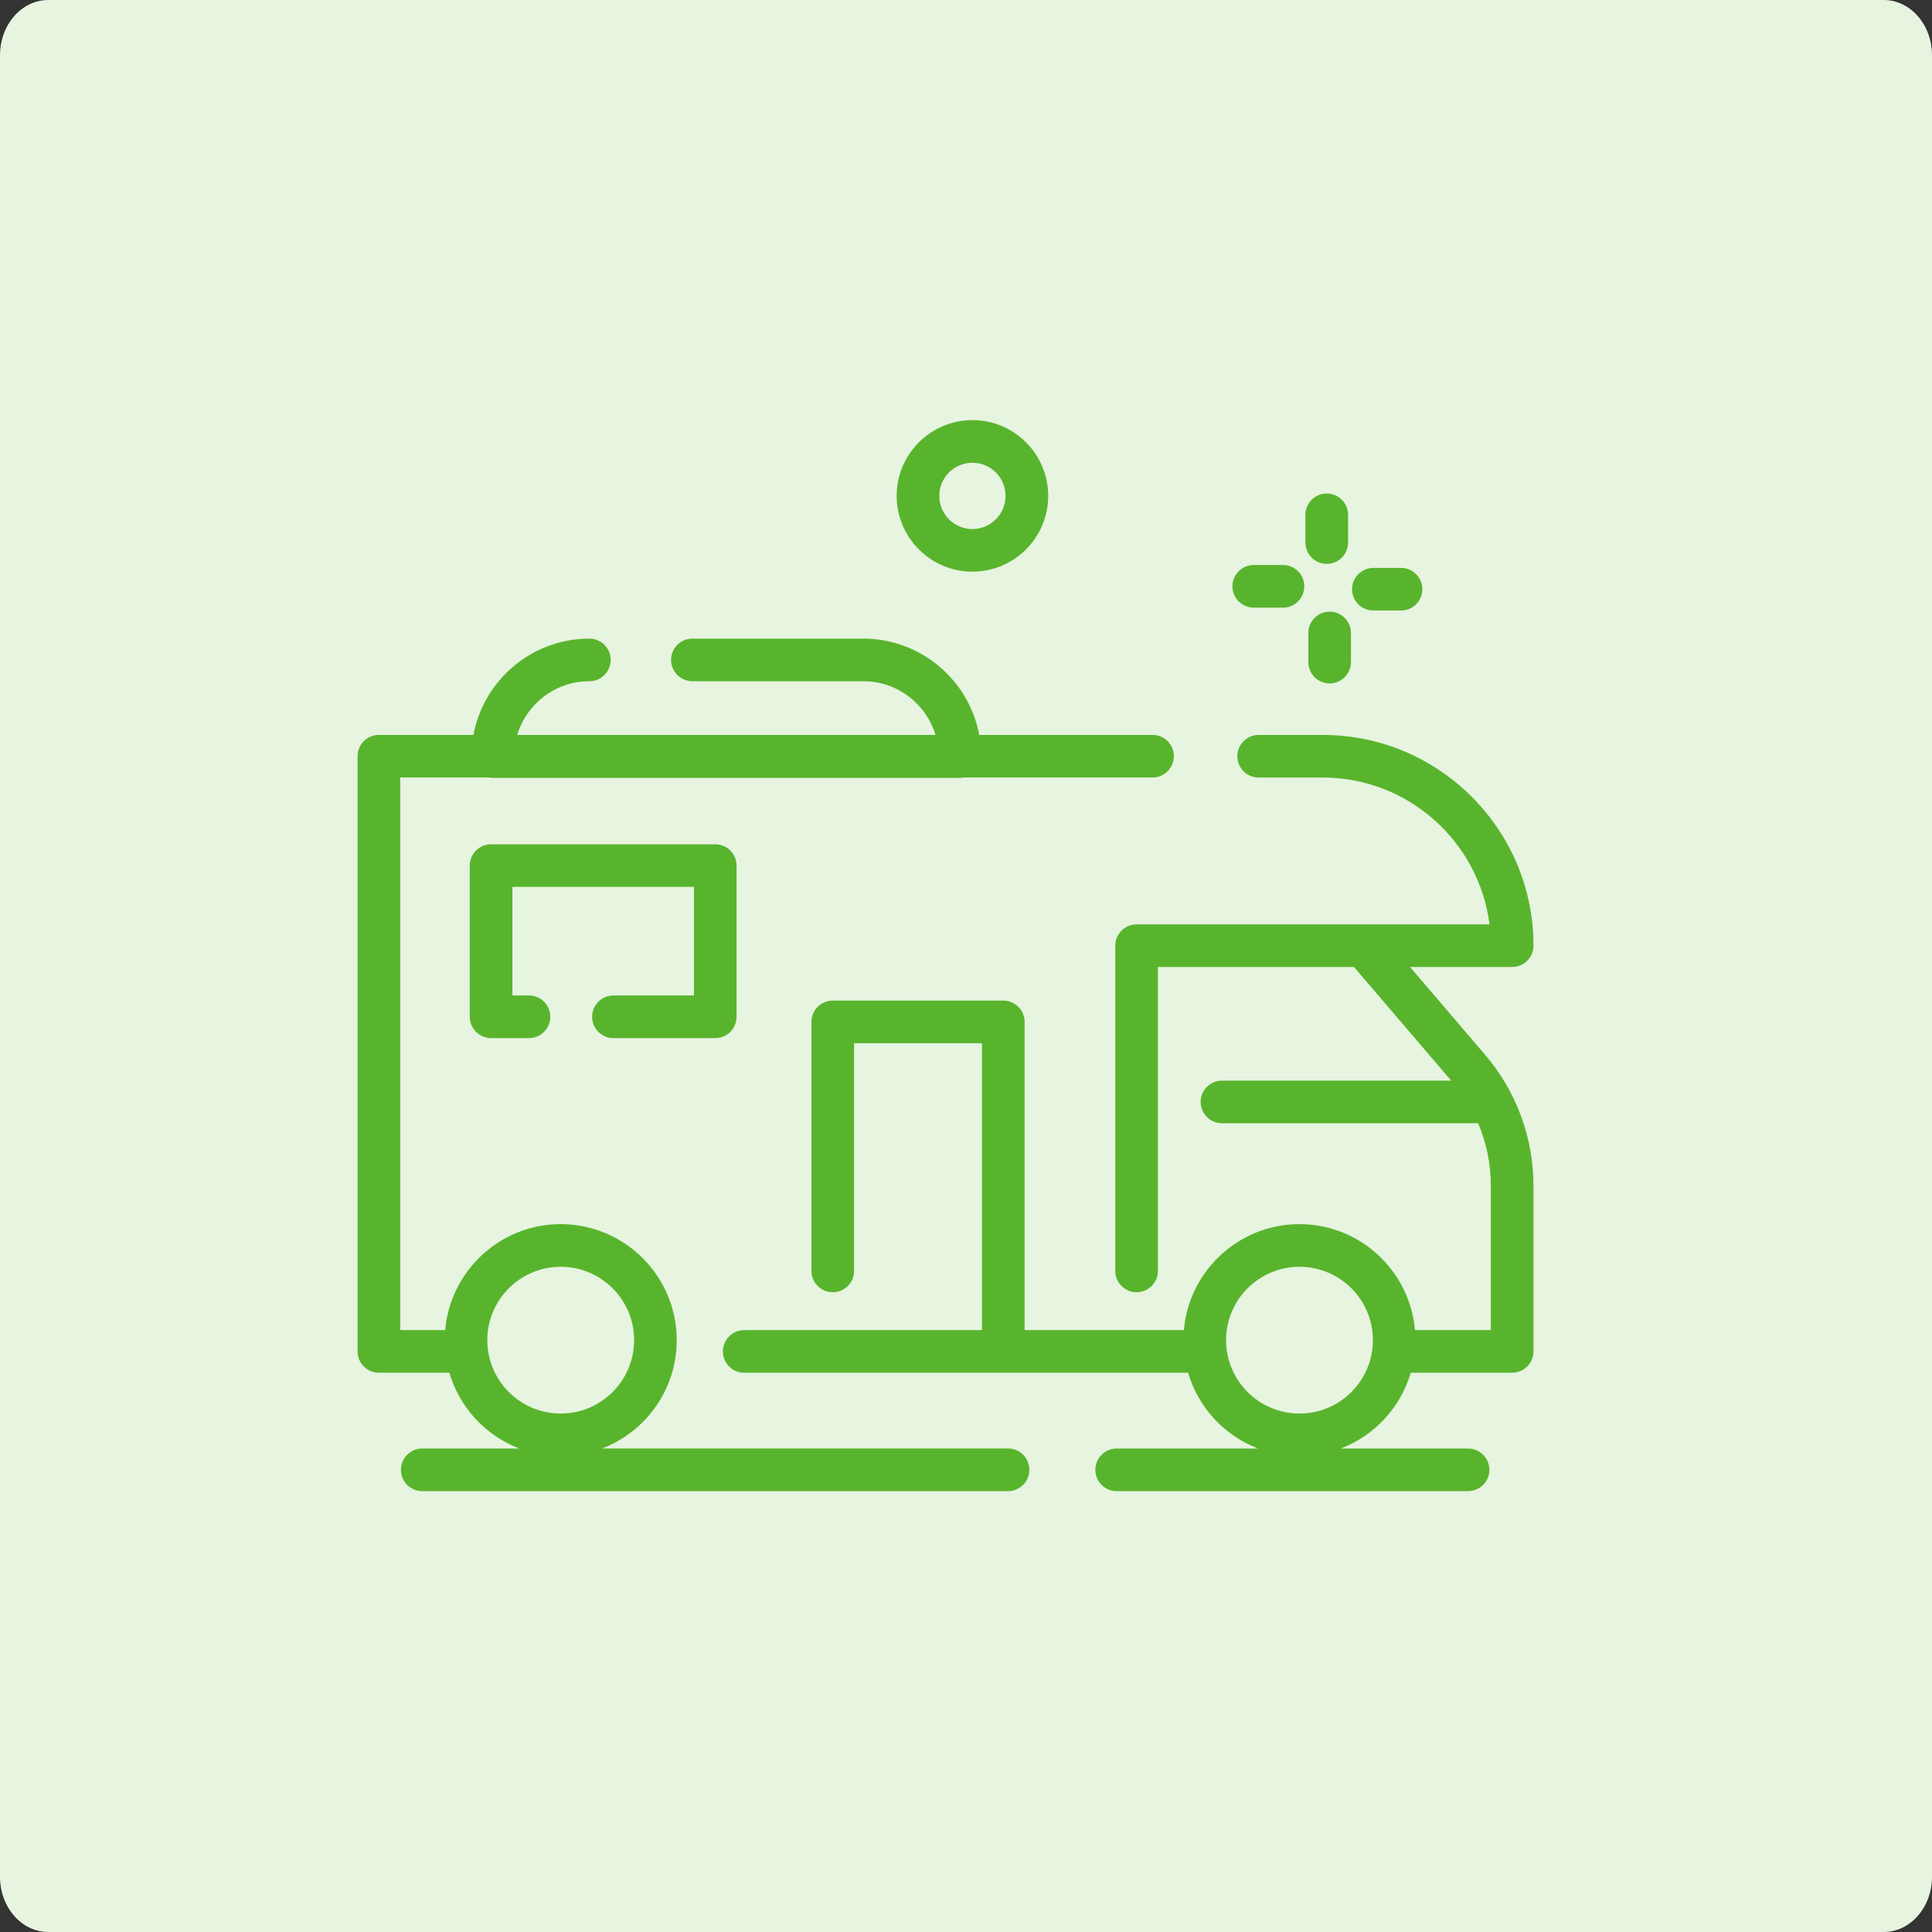 <?xml version="1.0" encoding="utf-8"?>
<!-- Generator: Adobe Illustrator 16.0.0, SVG Export Plug-In . SVG Version: 6.00 Build 0)  -->
<!DOCTYPE svg PUBLIC "-//W3C//DTD SVG 1.1//EN" "http://www.w3.org/Graphics/SVG/1.1/DTD/svg11.dtd">
<svg version="1.1" id="Calque_1" xmlns="http://www.w3.org/2000/svg" xmlns:xlink="http://www.w3.org/1999/xlink" x="0px" y="0px"
	 width="80px" height="80px" viewBox="0 0 80 80" enable-background="new 0 0 80 80" xml:space="preserve">
<rect x="0" y="0" width="80" height="80" fill="#333333" stroke="none"/>
<path fill="#E6F4E0" d="M80,77.714C80,78.977,79.104,80,78,80H2c-1.104,0-2-1.023-2-2.286V2.286C0,1.023,0.896,0,2,0h76
	c1.104,0,2,1.023,2,2.286V77.714z"/>
<rect x="7.167" y="4.876" fill="none" width="67.011" height="67.011"/>
<g display="none">
	<g display="inline">
		<defs>
			<rect id="SVGID_1_" x="5.168" y="6.667" width="68.165" height="68.165"/>
		</defs>
		<clipPath id="SVGID_2_">
			<use xlink:href="#SVGID_1_"  overflow="visible"/>
		</clipPath>
		<polygon clip-path="url(#SVGID_2_)" fill="#475059" points="47.752,53.533 47.771,53.533 47.771,53.531 		"/>
		<g clip-path="url(#SVGID_2_)">
			<defs>
				<rect id="SVGID_3_" x="5.168" y="6.667" width="68.165" height="68.165"/>
			</defs>
			<clipPath id="SVGID_4_">
				<use xlink:href="#SVGID_3_"  overflow="visible"/>
			</clipPath>
			<path clip-path="url(#SVGID_4_)" fill="#59B42D" d="M35.321,30.646v7.982c0,0.163-0.133,0.295-0.297,0.295v1.421
				c0.947,0,1.717-0.771,1.717-1.716v-7.982c0-1.406-1.145-2.551-2.551-2.551h-0.805v1.42h0.805
				C34.814,29.515,35.321,30.022,35.321,30.646"/>
			<rect x="32.149" y="31.523" clip-path="url(#SVGID_4_)" fill="#59B42D" width="1.421" height="4.261"/>
			<path clip-path="url(#SVGID_4_)" fill="#59B42D" d="M44.657,53.533l0.002-0.002h3.112h3.552l10.038-2.842h0.61V49.98V49.27h-0.71
				l-10.038,2.842h-3.452v-1.139l-2.747-1.42v-7.579l-5.526-4.804l-0.171-4.637l3.358,1.116l3.822,0.003l4.125,16.5l1.378-0.346
				L46.33,27.086l-0.688,0.173l-0.689,0.172l0.625,2.499l-2.543-0.508l-5.169-2.581l-0.257-0.364v-0.275l1.657-0.552v-3.357h2.115
				v-0.71v-0.71H39.18c-0.328-1.62-1.765-2.844-3.479-2.844c-1.957,0-3.551,1.593-3.551,3.554v0.71h0.158
				c0,0.014-0.003,0.026-0.003,0.04c0,0.765,0.313,1.513,0.859,2.049l0.128,0.106l-0.211,0.646h-3.061
				c-1.958,0-3.551,1.593-3.551,3.55v6.462c-1.619,0.33-2.84,1.764-2.84,3.479c0,1.958,1.593,3.55,3.551,3.55
				c1.713,0,3.148-1.222,3.479-2.84h1.518l-0.033,1.406l0.555,1.129v14.502h-2.973l-1.578,1.576l-1.168,0.781l-2.854,1.902h-4.757
				h-2.84v0.709v0.711h8.026l4.439-2.959l1.179-1.162l0.141-0.139h0.416h1.969v0.004h7.973v-0.004h1.857l1.687-3.371L44.657,53.533z
				 M42.483,30.734l3.474,0.718l0.196,0.78l-3.237-0.003l-3.645-1.211l-0.07-1.922L42.483,30.734z M33.724,20.795
				c0.313-0.787,1.079-1.347,1.977-1.347c0.648,0,1.229,0.296,1.618,0.756c0.167,0.196,0.305,0.42,0.392,0.668h-1.172h-1.357h-1.49
				C33.7,20.845,33.714,20.821,33.724,20.795 M27.181,40.753c-1.176,0-2.131-0.955-2.131-2.129s0.955-2.13,2.131-2.13
				c1.174,0,2.129,0.956,2.129,2.13S28.354,40.753,27.181,40.753 M30.659,37.913c-0.284-1.389-1.38-2.484-2.77-2.768v-5.752h3.55
				v-1.42h-3.419c0.294-0.824,1.074-1.42,2-1.42h3.55v-0.086l0.515,0.167l0.863-2.65l-0.814-0.641
				c-0.26-0.27-0.408-0.636-0.408-1.012c0-0.017,0.001-0.025,0.001-0.04h1.454h1.357h1.307v2.333l-1.656,0.552v1.75l0.644,0.914
				l-0.03,0.057l0.107,0.054l0.875,1.242l0.316,8.644l5.504,4.784v5.232h-1.806V44.26l-3.565-3.219l0.501-1.3l-1.325-0.512
				l-0.799,2.071l-0.399,5.977l-0.33,4.836h-1.763V41.539l-0.547-1.114l0.061-2.512H30.659z M39.251,56.371h-2.842h-2.291v-2.838
				h1.689v1.1l2.757,1.199l0.687,0.299V56.371z M42.4,54.873l-0.749,1.498h-0.98v-1.064v-0.109l-3.443-1.496l-0.002-0.486
				l0.402-5.846l0.289-4.703l2.462,2.225v8.643h2.691L42.4,54.873z M43.78,52.113h-1.981v-2.84h1.806v1.145l2.747,1.42v0.273h-2.569
				L43.78,52.113z"/>
			<polygon clip-path="url(#SVGID_4_)" fill="#59B42D" points="60.258,54.951 58.122,57.086 56.074,59.135 53.996,58.615 
				50.456,57.729 44.695,62.051 42.801,62.051 42.801,62.76 42.801,63.471 45.168,63.471 49.349,60.336 50.767,59.271 
				51.636,59.488 56.511,60.707 60.846,56.371 61.972,56.371 61.972,55.662 61.972,54.951 			"/>
			<path clip-path="url(#SVGID_4_)" fill="#59B42D" d="M17.741,53.322l0.502-0.502l3.256-3.258l2.84,2.842l2.842-2.842l3.256,3.258
				l0.502,0.502l1.004-1.004l-7.604-7.604l-7.602,7.604L17.741,53.322z M22.503,48.561l1.836-1.838l1.837,1.838l-1.837,1.836
				L22.503,48.561z"/>
			<path clip-path="url(#SVGID_4_)" fill="#59B42D" d="M59.132,25.128c0-2.349-1.91-4.26-4.26-4.26s-4.261,1.911-4.261,4.26
				c0,2.349,1.911,4.26,4.261,4.26S59.132,27.477,59.132,25.128 M54.872,27.969c-1.566,0-2.84-1.274-2.84-2.84
				c0-1.567,1.273-2.84,2.84-2.84c1.565,0,2.84,1.273,2.84,2.84C57.712,26.694,56.438,27.969,54.872,27.969"/>
			<path clip-path="url(#SVGID_4_)" fill="#59B42D" d="M49.821,27.731c-0.193-0.374-0.345-0.769-0.45-1.176l-1.374,0.356
				c0.132,0.509,0.32,1.004,0.563,1.472L49.821,27.731z"/>
			<path clip-path="url(#SVGID_4_)" fill="#59B42D" d="M61.972,25.129c0-0.151-0.003-0.301-0.013-0.45l-1.418,0.089
				c0.008,0.119,0.011,0.239,0.011,0.36c0,0.423-0.047,0.844-0.139,1.252l1.386,0.312C61.914,26.183,61.972,25.657,61.972,25.129"/>
			<path clip-path="url(#SVGID_4_)" fill="#59B42D" d="M61.284,28.181l-1.282-0.611c-0.181,0.379-0.404,0.739-0.665,1.07
				l1.115,0.878C60.778,29.105,61.059,28.655,61.284,28.181"/>
			<path clip-path="url(#SVGID_4_)" fill="#59B42D" d="M48.366,22.28l1.301,0.57c0.168-0.385,0.38-0.751,0.63-1.091l-1.144-0.843
				C48.842,21.341,48.577,21.799,48.366,22.28"/>
			<path clip-path="url(#SVGID_4_)" fill="#59B42D" d="M54.983,32.229c0.527-0.009,1.053-0.075,1.563-0.198l-0.334-1.38
				c-0.407,0.098-0.827,0.151-1.25,0.158L54.983,32.229z"/>
			<path clip-path="url(#SVGID_4_)" fill="#59B42D" d="M52.189,20.12l-0.672-1.251c-0.462,0.248-0.897,0.548-1.295,0.894l0.93,1.072
				C51.471,20.559,51.819,20.318,52.189,20.12"/>
			<path clip-path="url(#SVGID_4_)" fill="#59B42D" d="M53.419,32.08l0.288-1.39c-0.41-0.086-0.813-0.218-1.196-0.393l-0.59,1.292
				C52.398,31.807,52.903,31.973,53.419,32.08"/>
			<path clip-path="url(#SVGID_4_)" fill="#59B42D" d="M56.104,18.135l-0.245,1.399c0.414,0.072,0.82,0.191,1.208,0.354l0.55-1.311
				C57.131,18.375,56.623,18.226,56.104,18.135"/>
			<path clip-path="url(#SVGID_4_)" fill="#59B42D" d="M61.687,23.129c-0.148-0.505-0.353-0.993-0.608-1.453l-1.24,0.692
				c0.203,0.367,0.368,0.757,0.486,1.16L61.687,23.129z"/>
			<path clip-path="url(#SVGID_4_)" fill="#59B42D" d="M59.35,30.64l-0.896-1.102c-0.327,0.265-0.684,0.495-1.059,0.681l0.631,1.272
				C58.496,31.258,58.94,30.971,59.35,30.64"/>
			<path clip-path="url(#SVGID_4_)" fill="#59B42D" d="M47.771,25.128l0.003,0.225l1.419-0.044l-0.002-0.181
				c0-0.362,0.034-0.724,0.102-1.076l-1.395-0.268C47.814,24.225,47.771,24.676,47.771,25.128"/>
			<path clip-path="url(#SVGID_4_)" fill="#59B42D" d="M54.535,18.036c-0.528,0.024-1.05,0.108-1.556,0.247l0.378,1.369
				c0.403-0.111,0.822-0.178,1.244-0.197L54.535,18.036z"/>
			<path clip-path="url(#SVGID_4_)" fill="#59B42D" d="M58.992,19.345L58.166,20.5c0.344,0.244,0.658,0.527,0.939,0.841l1.058-0.947
				C59.813,20.003,59.419,19.649,58.992,19.345"/>
			<path clip-path="url(#SVGID_4_)" fill="#59B42D" d="M50.571,30.779l0.859-1.13c-0.334-0.255-0.64-0.548-0.911-0.87l-1.088,0.913
				C49.77,30.094,50.153,30.46,50.571,30.779"/>
		</g>
	</g>
</g>
<g display="none">
	<g display="inline">
		<defs>
			<rect id="SVGID_5_" x="7.167" y="8.876" width="67.011" height="67.011"/>
		</defs>
		<clipPath id="SVGID_6_">
			<use xlink:href="#SVGID_5_"  overflow="visible"/>
		</clipPath>
		<path clip-path="url(#SVGID_6_)" fill="#59B42D" d="M32.304,46.852v1.666H33.7v-1.125l1.837-2.003
			c2.497-2.726,4.244-5.989,5.144-9.502c0.898,3.513,2.647,6.776,5.145,9.502l1.836,2.003v1.125h1.396v-1.666l-2.203-2.405
			c-3.527-3.848-5.47-8.84-5.475-14.059c0-0.006,0-0.012,0-0.019h-0.001h-1.395h-0.002c0,0.007,0.001,0.012,0.001,0.019
			c-0.005,5.219-1.948,10.211-5.474,14.059L32.304,46.852z"/>
		<polygon clip-path="url(#SVGID_6_)" fill="#59B42D" points="20.092,49.215 19.739,49.215 19.739,45.726 18.344,45.726 
			18.344,50.612 20.784,50.612 23.928,46.484 23.927,50.607 35.097,50.607 35.097,49.212 25.323,49.212 25.324,44.652 
			40.681,24.497 56.037,44.652 56.038,49.212 44.869,49.212 44.869,50.607 57.435,50.607 57.434,46.484 60.577,50.612 
			63.018,50.612 63.018,45.726 61.622,45.726 61.622,49.215 61.269,49.215 41.558,23.344 43.33,21.02 42.22,20.174 40.681,22.193 
			39.142,20.174 38.031,21.02 39.804,23.344 		"/>
		<rect x="39.983" y="27.577" clip-path="url(#SVGID_6_)" fill="#59B42D" width="1.396" height="1.396"/>
		<path clip-path="url(#SVGID_6_)" fill="#59B42D" d="M51.663,23.41l-1.093-0.868c-0.325,0.409-0.604,0.854-0.829,1.324L51,24.47
			C51.181,24.094,51.403,23.738,51.663,23.41"/>
		<path clip-path="url(#SVGID_6_)" fill="#59B42D" d="M53.601,21.856L52.99,20.6c-0.468,0.228-0.912,0.509-1.318,0.836l0.873,1.088
			C52.871,22.263,53.227,22.038,53.601,21.856"/>
		<path clip-path="url(#SVGID_6_)" fill="#59B42D" d="M50.591,25.649l-1.362-0.307c-0.112,0.501-0.17,1.019-0.17,1.538v0.013
			l1.396-0.013C50.454,26.464,50.501,26.05,50.591,25.649"/>
		<path clip-path="url(#SVGID_6_)" fill="#59B42D" d="M60.391,23.384l1.088-0.875c-0.327-0.407-0.699-0.776-1.109-1.1l-0.866,1.093
			C59.83,22.762,60.128,23.059,60.391,23.384"/>
		<path clip-path="url(#SVGID_6_)" fill="#59B42D" d="M58.464,31.91l0.606,1.257c0.47-0.227,0.913-0.507,1.321-0.832l-0.871-1.091
			C59.193,31.504,58.839,31.729,58.464,31.91"/>
		<path clip-path="url(#SVGID_6_)" fill="#59B42D" d="M59.045,20.581c-0.471-0.226-0.969-0.397-1.479-0.512l-0.304,1.363
			c0.407,0.091,0.804,0.228,1.179,0.408L59.045,20.581z"/>
		<path clip-path="url(#SVGID_6_)" fill="#59B42D" d="M61.477,25.615l1.36-0.315c-0.118-0.508-0.294-1.003-0.522-1.474l-1.254,0.612
			C61.242,24.813,61.382,25.209,61.477,25.615"/>
		<path clip-path="url(#SVGID_6_)" fill="#59B42D" d="M60.403,30.359l1.091,0.871c0.326-0.408,0.607-0.853,0.834-1.322l-1.26-0.606
			C60.889,29.676,60.665,30.033,60.403,30.359"/>
		<path clip-path="url(#SVGID_6_)" fill="#59B42D" d="M63.017,26.874l-0.418-0.012L61.62,26.88c0,0.419-0.046,0.837-0.138,1.243
			l1.36,0.309C62.959,27.926,63.017,27.404,63.017,26.874"/>
		<path clip-path="url(#SVGID_6_)" fill="#59B42D" d="M54.493,33.688l0.307-1.362c-0.405-0.091-0.802-0.23-1.178-0.411l-0.606,1.259
			C53.486,33.399,53.984,33.573,54.493,33.688"/>
		<path clip-path="url(#SVGID_6_)" fill="#59B42D" d="M56.02,21.297l-0.004-1.396c-0.523,0.001-1.046,0.062-1.551,0.178l0.313,1.36
			C55.183,21.347,55.601,21.299,56.02,21.297"/>
		<path clip-path="url(#SVGID_6_)" fill="#59B42D" d="M51.693,32.343l0.87-1.092c-0.327-0.26-0.626-0.557-0.886-0.883l-1.09,0.873
			C50.914,31.647,51.286,32.018,51.693,32.343"/>
		<path clip-path="url(#SVGID_6_)" fill="#59B42D" d="M49.234,28.446c0.117,0.509,0.292,1.005,0.52,1.474l1.255-0.608
			c-0.182-0.375-0.32-0.771-0.414-1.177L49.234,28.446z"/>
		<path clip-path="url(#SVGID_6_)" fill="#59B42D" d="M56.045,33.859c0.523,0,1.045-0.06,1.551-0.175l-0.311-1.361
			c-0.403,0.092-0.822,0.139-1.242,0.14L56.045,33.859z"/>
		<path clip-path="url(#SVGID_6_)" fill="#59B42D" d="M51.85,26.879c0,2.309,1.88,4.188,4.188,4.188
			c2.311,0,4.188-1.879,4.188-4.188s-1.878-4.188-4.188-4.188C53.729,22.69,51.85,24.57,51.85,26.879 M56.037,24.087
			c1.54,0,2.792,1.252,2.792,2.792s-1.252,2.792-2.792,2.792c-1.539,0-2.793-1.252-2.793-2.792S54.498,24.087,56.037,24.087"/>
		<path clip-path="url(#SVGID_6_)" fill="#59B42D" d="M27.86,24.38c0.535,0.268,1.123,0.402,1.71,0.402
			c0.585,0,1.171-0.133,1.706-0.4c0.321-0.161,0.681-0.249,1.04-0.255l-0.023-1.395c-0.568,0.01-1.134,0.148-1.641,0.402
			c-0.679,0.338-1.489,0.337-2.167-0.002c-1.068-0.536-2.347-0.537-3.416-0.002c-0.35,0.174-0.743,0.262-1.13,0.254l-0.027,1.396
			c0.615,0.013,1.229-0.127,1.78-0.401C26.372,24.039,27.181,24.04,27.86,24.38"/>
		<path clip-path="url(#SVGID_6_)" fill="#59B42D" d="M22.274,27.172c0.536,0.268,1.123,0.402,1.711,0.402
			c0.585,0,1.171-0.133,1.705-0.4c0.322-0.161,0.682-0.249,1.042-0.255l-0.024-1.395c-0.566,0.009-1.133,0.148-1.64,0.401
			c-0.679,0.339-1.489,0.339-2.168-0.001c-1.068-0.536-2.346-0.537-3.417-0.003c-0.349,0.175-0.74,0.26-1.129,0.254l-0.027,1.396
			c0.614,0.012,1.23-0.126,1.78-0.401C20.786,26.832,21.596,26.832,22.274,27.172"/>
		<path clip-path="url(#SVGID_6_)" fill="#59B42D" d="M27.86,29.968c0.535,0.268,1.123,0.402,1.71,0.402
			c0.585,0,1.171-0.133,1.706-0.4c0.321-0.16,0.682-0.248,1.04-0.254l-0.023-1.395c-0.567,0.01-1.134,0.148-1.641,0.401
			c-0.679,0.339-1.489,0.339-2.167-0.001c-1.068-0.535-2.347-0.537-3.416-0.003c-0.35,0.175-0.743,0.261-1.13,0.255l-0.027,1.396
			c0.615,0.013,1.231-0.127,1.78-0.402C26.372,29.627,27.181,29.627,27.86,29.968"/>
	</g>
	<polygon display="inline" fill="none" stroke="#59B42D" stroke-width="1.5" stroke-miterlimit="10" points="38.635,53.294 
		40.443,49.412 42.425,53.208 46.673,53.729 43.676,56.786 44.493,60.989 40.659,59.081 36.916,61.157 37.544,56.923 34.413,54.004 
			"/>
</g>
<g display="none">
	<g display="inline">
		<defs>
			<rect id="SVGID_7_" x="6" y="4.5" width="68.834" height="68.834"/>
		</defs>
		<clipPath id="SVGID_8_">
			<use xlink:href="#SVGID_7_"  overflow="visible"/>
		</clipPath>
		<g clip-path="url(#SVGID_8_)">
			<defs>
				<rect id="SVGID_9_" x="6" y="4.5" width="68.834" height="68.834"/>
			</defs>
			<clipPath id="SVGID_10_">
				<use xlink:href="#SVGID_9_"  overflow="visible"/>
			</clipPath>
			<path clip-path="url(#SVGID_10_)" fill="#59B42D" d="M40.406,37.521c-9.205,0-16.756,7.198-17.19,16.387l-0.023,3.689h34.426
				l-0.023-3.689C57.16,44.719,49.61,37.521,40.406,37.521 M56.176,56.163h-31.54l0.014-2.203
				c0.405-8.416,7.324-15.006,15.757-15.006c8.437,0,15.357,6.599,15.755,14.992L56.176,56.163z"/>
			<path clip-path="url(#SVGID_10_)" fill="#59B42D" d="M22.914,48.201l0.462-1.068c2.996-6.711,9.681-11.046,17.03-11.046
				c7.349,0,14.032,4.335,17.026,11.039l0.453,1.051l3.658,9.42h1.807v-4.959h-1.435v1.953l-2.703-6.958l-0.469-1.084
				c-3.227-7.227-10.426-11.896-18.338-11.896c-7.914,0-15.113,4.669-18.344,11.903l-0.475,1.102l-2.692,6.933v-1.953H17.46v4.959
				h1.805L22.914,48.201z"/>
			<rect x="39.689" y="50.303" clip-path="url(#SVGID_10_)" fill="#59B42D" width="1.433" height="1.533"/>
			<rect x="39.689" y="53.369" clip-path="url(#SVGID_10_)" fill="#59B42D" width="1.433" height="1.533"/>
			<rect x="39.689" y="47.237" clip-path="url(#SVGID_10_)" fill="#59B42D" width="1.433" height="1.533"/>
			<rect x="39.689" y="41.106" clip-path="url(#SVGID_10_)" fill="#59B42D" width="1.433" height="1.532"/>
			<rect x="39.689" y="44.172" clip-path="url(#SVGID_10_)" fill="#59B42D" width="1.433" height="1.533"/>
			<path clip-path="url(#SVGID_10_)" fill="#59B42D" d="M26.084,53.975l-0.04,0.754h12.209V40.55l-0.867,0.186
				C31.067,42.088,26.419,47.531,26.084,53.975 M36.82,53.294h-9.242c0.575-5.168,4.241-9.501,9.242-10.938V53.294z"/>
			<path clip-path="url(#SVGID_10_)" fill="#59B42D" d="M43.424,40.735l-0.867-0.186v14.179h12.208l-0.038-0.754
				C54.392,47.531,49.742,42.088,43.424,40.735 M43.99,53.294V42.355c5.001,1.438,8.668,5.771,9.242,10.938H43.99z"/>
			<rect x="20.35" y="60.468" clip-path="url(#SVGID_10_)" fill="#59B42D" width="1.433" height="1.435"/>
			<rect x="54.767" y="60.468" clip-path="url(#SVGID_10_)" fill="#59B42D" width="1.435" height="1.435"/>
			<rect x="28.954" y="60.468" clip-path="url(#SVGID_10_)" fill="#59B42D" width="1.434" height="1.435"/>
			<rect x="26.086" y="60.468" clip-path="url(#SVGID_10_)" fill="#59B42D" width="1.435" height="1.435"/>
			<rect x="31.822" y="60.468" clip-path="url(#SVGID_10_)" fill="#59B42D" width="1.434" height="1.435"/>
			<rect x="17.481" y="60.468" clip-path="url(#SVGID_10_)" fill="#59B42D" width="1.435" height="1.435"/>
			<rect x="57.635" y="60.468" clip-path="url(#SVGID_10_)" fill="#59B42D" width="1.435" height="1.435"/>
			<rect x="23.218" y="60.468" clip-path="url(#SVGID_10_)" fill="#59B42D" width="1.434" height="1.435"/>
			<rect x="43.295" y="60.468" clip-path="url(#SVGID_10_)" fill="#59B42D" width="1.434" height="1.435"/>
			<rect x="60.504" y="60.468" clip-path="url(#SVGID_10_)" fill="#59B42D" width="1.434" height="1.435"/>
			<rect x="46.163" y="60.468" clip-path="url(#SVGID_10_)" fill="#59B42D" width="1.435" height="1.435"/>
			<rect x="51.898" y="60.468" clip-path="url(#SVGID_10_)" fill="#59B42D" width="1.434" height="1.435"/>
			<rect x="49.029" y="60.468" clip-path="url(#SVGID_10_)" fill="#59B42D" width="1.435" height="1.435"/>
			<rect x="40.426" y="60.468" clip-path="url(#SVGID_10_)" fill="#59B42D" width="1.434" height="1.435"/>
			<rect x="34.69" y="60.468" clip-path="url(#SVGID_10_)" fill="#59B42D" width="1.434" height="1.435"/>
			<rect x="37.558" y="60.468" clip-path="url(#SVGID_10_)" fill="#59B42D" width="1.434" height="1.435"/>
			<rect x="18.917" y="59.033" clip-path="url(#SVGID_10_)" fill="#59B42D" width="1.434" height="1.434"/>
			<rect x="21.784" y="59.033" clip-path="url(#SVGID_10_)" fill="#59B42D" width="1.434" height="1.434"/>
			<rect x="53.334" y="59.033" clip-path="url(#SVGID_10_)" fill="#59B42D" width="1.433" height="1.434"/>
			<rect x="50.466" y="59.033" clip-path="url(#SVGID_10_)" fill="#59B42D" width="1.434" height="1.434"/>
			<rect x="44.729" y="59.033" clip-path="url(#SVGID_10_)" fill="#59B42D" width="1.435" height="1.434"/>
			<rect x="56.201" y="59.033" clip-path="url(#SVGID_10_)" fill="#59B42D" width="1.434" height="1.434"/>
			<rect x="61.938" y="59.033" clip-path="url(#SVGID_10_)" fill="#59B42D" width="1.435" height="1.434"/>
			<rect x="59.069" y="59.033" clip-path="url(#SVGID_10_)" fill="#59B42D" width="1.435" height="1.434"/>
			<rect x="41.86" y="59.033" clip-path="url(#SVGID_10_)" fill="#59B42D" width="1.435" height="1.434"/>
			<rect x="47.598" y="59.033" clip-path="url(#SVGID_10_)" fill="#59B42D" width="1.434" height="1.434"/>
			<rect x="27.521" y="59.033" clip-path="url(#SVGID_10_)" fill="#59B42D" width="1.434" height="1.434"/>
			<rect x="24.653" y="59.033" clip-path="url(#SVGID_10_)" fill="#59B42D" width="1.434" height="1.434"/>
			<rect x="30.389" y="59.033" clip-path="url(#SVGID_10_)" fill="#59B42D" width="1.434" height="1.434"/>
			<rect x="36.125" y="59.033" clip-path="url(#SVGID_10_)" fill="#59B42D" width="1.435" height="1.434"/>
			<rect x="38.993" y="59.033" clip-path="url(#SVGID_10_)" fill="#59B42D" width="1.435" height="1.434"/>
			<rect x="33.257" y="59.033" clip-path="url(#SVGID_10_)" fill="#59B42D" width="1.433" height="1.434"/>
			<path clip-path="url(#SVGID_10_)" fill="#59B42D" d="M39.05,23.094c0,2.372,1.93,4.302,4.303,4.302
				c2.371,0,4.301-1.93,4.301-4.302c0-2.372-1.93-4.302-4.301-4.302C40.98,18.792,39.05,20.722,39.05,23.094 M43.354,20.225
				c1.581,0,2.866,1.287,2.866,2.869c0,1.583-1.285,2.868-2.866,2.868c-1.582,0-2.869-1.285-2.869-2.868
				C40.485,21.512,41.771,20.225,43.354,20.225"/>
			<path clip-path="url(#SVGID_10_)" fill="#59B42D" d="M39.01,28.8l0.869-1.141c-0.337-0.258-0.647-0.553-0.92-0.878l-1.099,0.922
				C38.201,28.108,38.588,28.479,39.01,28.8"/>
			<path clip-path="url(#SVGID_10_)" fill="#59B42D" d="M41.885,30.114l0.292-1.405c-0.415-0.087-0.82-0.22-1.207-0.397
				l-0.598,1.305C40.856,29.838,41.365,30.005,41.885,30.114"/>
			<path clip-path="url(#SVGID_10_)" fill="#59B42D" d="M43.467,30.264c0.532-0.009,1.063-0.076,1.576-0.201l-0.338-1.393
				c-0.41,0.1-0.835,0.153-1.262,0.16L43.467,30.264z"/>
			<path clip-path="url(#SVGID_10_)" fill="#59B42D" d="M49.088,23.094c0,0.428-0.047,0.853-0.139,1.265l1.399,0.314
				c0.115-0.515,0.174-1.046,0.174-1.579c0-0.152-0.003-0.304-0.014-0.456l-1.431,0.091C49.085,22.85,49.088,22.972,49.088,23.094"
				/>
			<path clip-path="url(#SVGID_10_)" fill="#59B42D" d="M49.828,26.177l-1.296-0.618c-0.182,0.382-0.408,0.747-0.671,1.081
				l1.127,0.887C49.317,27.11,49.601,26.655,49.828,26.177"/>
			<path clip-path="url(#SVGID_10_)" fill="#59B42D" d="M45.9,28.235l0.638,1.284c0.475-0.234,0.924-0.524,1.335-0.859l-0.903-1.113
				C46.64,27.815,46.28,28.046,45.9,28.235"/>
			<path clip-path="url(#SVGID_10_)" fill="#59B42D" d="M46.124,16.479c-0.489-0.205-1.003-0.355-1.526-0.447l-0.247,1.413
				c0.419,0.073,0.828,0.193,1.22,0.357L46.124,16.479z"/>
			<path clip-path="url(#SVGID_10_)" fill="#59B42D" d="M48.696,18.314c-0.353-0.396-0.751-0.752-1.183-1.06l-0.834,1.168
				c0.347,0.246,0.665,0.531,0.949,0.848L48.696,18.314z"/>
			<path clip-path="url(#SVGID_10_)" fill="#59B42D" d="M48.859,21.477l1.375-0.402c-0.148-0.509-0.356-1.003-0.615-1.467
				l-1.252,0.698C48.573,20.676,48.738,21.071,48.859,21.477"/>
			<path clip-path="url(#SVGID_10_)" fill="#59B42D" d="M38.733,19.693l-1.155-0.851c-0.314,0.428-0.583,0.891-0.795,1.377
				l1.314,0.575C38.266,20.405,38.481,20.035,38.733,19.693"/>
			<path clip-path="url(#SVGID_10_)" fill="#59B42D" d="M36.411,24.895c0.133,0.514,0.324,1.014,0.567,1.486l1.274-0.658
				c-0.195-0.376-0.348-0.777-0.453-1.187L36.411,24.895z"/>
			<path clip-path="url(#SVGID_10_)" fill="#59B42D" d="M40.644,18.037l-0.678-1.264c-0.466,0.25-0.906,0.553-1.308,0.902
				l0.939,1.083C39.918,18.479,40.27,18.237,40.644,18.037"/>
			<path clip-path="url(#SVGID_10_)" fill="#59B42D" d="M37.619,23.277l-0.002-0.183c0-0.366,0.034-0.73,0.103-1.086l-1.408-0.27
				c-0.085,0.443-0.129,0.899-0.129,1.355l0.003,0.228L37.619,23.277z"/>
			<path clip-path="url(#SVGID_10_)" fill="#59B42D" d="M43.078,17.364l-0.066-1.432c-0.53,0.024-1.06,0.108-1.57,0.249l0.383,1.382
				C42.232,17.451,42.654,17.384,43.078,17.364"/>
			<path clip-path="url(#SVGID_10_)" fill="#59B42D" d="M18.895,30.799c0-0.241,0.024-0.438,0.074-0.605
				c0.124-0.409,0.298-0.794,0.517-1.145c0.588-0.94,1.464-1.637,2.495-1.998l0,0c0.034-0.013,0.069-0.021,0.103-0.032
				c0.167-0.059,0.334-0.106,0.506-0.145c1.172-0.263,2.443-0.086,3.487,0.519l0.719-1.241c-1.08-0.626-2.346-0.896-3.586-0.809
				c0.669-1.694,2.297-2.863,4.235-2.888c2.493,0.031,4.521,2.084,4.52,4.577c0,0.242-0.02,0.489-0.059,0.733l-0.13,0.803
				l0.813,0.028c0.888,0.029,1.72,0.488,2.224,1.225c0.281,0.411,0.339,0.898,0.339,1.235h1.435c0-0.773-0.204-1.479-0.589-2.044
				c-0.616-0.9-1.555-1.525-2.602-1.754c0.002-0.076,0.004-0.151,0.004-0.226c0-3.274-2.663-5.97-5.945-6.011h-0.076
				c-2.798,0.035-5.16,1.959-5.779,4.642c-0.03,0.01-0.059,0.023-0.089,0.035c-0.011,0.003-0.021,0.005-0.03,0.009v0.001
				c-1.326,0.471-2.451,1.369-3.208,2.578c-0.286,0.458-0.514,0.96-0.674,1.492c-0.091,0.302-0.136,0.635-0.136,1.02v0.258h1.435
				V30.799z"/>
			<path clip-path="url(#SVGID_10_)" fill="#59B42D" d="M48.36,32.122c-0.021,0.007-0.042,0.019-0.065,0.026
				c-0.017,0.007-0.035,0.01-0.054,0.017l0.002,0.004c-0.942,0.337-1.796,0.89-2.487,1.633l1.052,0.977
				c0.597-0.644,1.352-1.099,2.187-1.343c0.121-0.036,0.238-0.077,0.362-0.105c1.17-0.263,2.441-0.085,3.484,0.52l0.719-1.242
				c-1.079-0.625-2.346-0.894-3.586-0.808c0.669-1.694,2.296-2.863,4.235-2.887c2.492,0.031,4.519,2.083,4.519,4.577
				c0,0.241-0.019,0.488-0.059,0.733l-0.129,0.803l0.813,0.027c0.889,0.03,1.72,0.488,2.224,1.226
				c0.281,0.409,0.34,0.898,0.34,1.236h1.435c0-0.775-0.205-1.481-0.59-2.046c-0.615-0.899-1.556-1.524-2.602-1.754
				c0.001-0.076,0.003-0.152,0.003-0.225c0-3.274-2.663-5.971-5.944-6.011h-0.077C51.343,27.514,48.981,29.44,48.36,32.122"/>
		</g>
	</g>
</g>
<g display="none">
	<g display="inline">
		<defs>
			<rect id="SVGID_11_" x="3.667" y="2.833" width="74.167" height="74.167"/>
		</defs>
		<clipPath id="SVGID_12_">
			<use xlink:href="#SVGID_11_"  overflow="visible"/>
		</clipPath>
		<g clip-path="url(#SVGID_12_)">
			<defs>
				<rect id="SVGID_13_" x="3.667" y="2.833" width="74.167" height="74.167"/>
			</defs>
			<clipPath id="SVGID_14_">
				<use xlink:href="#SVGID_13_"  overflow="visible"/>
			</clipPath>
			<path clip-path="url(#SVGID_14_)" fill="#59B42D" d="M27.892,63.291c0.877,0.877,2.04,1.359,3.278,1.359
				c1.133,0,2.201-0.408,3.046-1.146l0.011,0.01c0.024-0.023,0.04-0.053,0.064-0.08c0.053-0.047,0.107-0.092,0.157-0.143
				l4.916-4.916l4.916,4.916c0.05,0.051,0.104,0.094,0.156,0.143c0.024,0.025,0.04,0.055,0.064,0.078l0.012-0.01
				c0.844,0.738,1.912,1.146,3.045,1.146c1.239,0,2.402-0.48,3.278-1.357c1.731-1.73,1.784-4.492,0.198-6.311l0.022-0.023
				c-0.037-0.037-0.083-0.063-0.121-0.1c-0.036-0.039-0.062-0.084-0.1-0.121l-4.917-4.916l4.917-4.916
				c1.266-1.268,1.624-3.086,1.117-4.684h-1.66c0.595,1.162,0.421,2.619-0.551,3.59l-4.916,4.916l-4.152-4.152
				c-0.169,0.033-0.343,0.05-0.513,0.077c-0.013,0.003-0.024,0.005-0.036,0.006c-0.461,0.073-0.927,0.124-1.4,0.152l8.815,8.815
				c-1.106,0.057-2.196,0.488-3.039,1.332c-0.843,0.842-1.275,1.932-1.332,3.037L28.983,45.81c-0.583-0.584-0.904-1.36-0.904-2.185
				c0-0.152,0.022-0.299,0.044-0.447c-0.447-0.394-0.868-0.814-1.264-1.258c-0.213,0.535-0.325,1.111-0.325,1.705
				c0,1.237,0.481,2.402,1.356,3.277l4.918,4.918l-4.917,4.916c-0.024,0.025-0.04,0.055-0.063,0.08
				c-0.053,0.047-0.106,0.092-0.158,0.143l0.022,0.021C26.106,58.799,26.161,61.561,27.892,63.291 M45.594,58.051
				c1.131-1.133,3.07-1.156,4.252-0.098c1.09,1.211,1.063,3.08-0.104,4.244c-1.131,1.133-3.071,1.156-4.253,0.096
				c-0.511-0.568-0.8-1.289-0.8-2.059C44.689,59.41,45.011,58.633,45.594,58.051 M33.901,52.912l4.37,4.371l-2.713,2.713
				c-0.058-1.105-0.49-2.195-1.332-3.037c-0.816-0.816-1.884-1.285-3.025-1.346L33.901,52.912z M28.883,57.955
				c1.182-1.061,3.12-1.035,4.25,0.096c1.167,1.166,1.193,3.033,0.104,4.246c-1.182,1.061-3.12,1.035-4.251-0.098
				C27.818,61.035,27.791,59.166,28.883,57.955"/>
			
				<rect x="34.862" y="49.502" transform="matrix(-0.707 -0.707 0.707 -0.707 27.693 112.019)" clip-path="url(#SVGID_14_)" fill="#59B42D" width="4.37" height="1.545"/>
			
				<rect x="38.99" y="52.556" transform="matrix(0.707 0.707 -0.707 0.707 49.433 -12.738)" clip-path="url(#SVGID_14_)" fill="#59B42D" width="2.219" height="1.545"/>
			<path clip-path="url(#SVGID_14_)" fill="#59B42D" d="M28.78,41.686c2.217,2.109,5.162,3.445,8.418,3.598
				c0.207,0.01,0.411,0.031,0.621,0.031c0.508,0,1.009-0.036,1.503-0.092c0.033-0.005,0.064-0.011,0.098-0.016
				c1.001-0.122,1.963-0.361,2.882-0.697c1.008-0.367,1.967-0.842,2.843-1.434l-0.596-0.813l-0.318-0.437
				c-0.854,0.57-1.79,1.025-2.783,1.354c-1.128,0.373-2.329,0.582-3.58,0.588c-0.017,0-0.031,0.002-0.048,0.002
				c-0.817,0-1.613-0.087-2.385-0.248c-2.049-0.432-3.893-1.412-5.39-2.771c-0.402-0.365-0.787-0.751-1.136-1.171
				c-1.672-2.008-2.679-4.587-2.679-7.398v-5.09h-1.545v5.09c0,3.179,1.135,6.096,3.021,8.37
				C28.04,40.952,28.403,41.326,28.78,41.686"/>
			<polygon clip-path="url(#SVGID_14_)" fill="#59B42D" points="26.23,24.52 26.23,23.189 26.23,22.911 24.686,22.911 24.686,24.52 
				25.313,24.52 			"/>
			<rect x="27.775" y="23.682" clip-path="url(#SVGID_14_)" fill="#59B42D" width="1.545" height="3.863"/>
			<rect x="27.775" y="29.091" clip-path="url(#SVGID_14_)" fill="#59B42D" width="1.545" height="1.545"/>
			<polygon clip-path="url(#SVGID_14_)" fill="#59B42D" points="32.411,18.54 32.411,18.274 30.866,18.274 30.866,19.249 
				30.866,22.91 32.411,22.91 			"/>
			<rect x="30.866" y="24.456" clip-path="url(#SVGID_14_)" fill="#59B42D" width="1.545" height="1.545"/>
			<rect x="33.956" y="21.365" clip-path="url(#SVGID_14_)" fill="#59B42D" width="1.545" height="4.635"/>
			<rect x="33.956" y="27.545" clip-path="url(#SVGID_14_)" fill="#59B42D" width="1.545" height="1.545"/>
			<polygon clip-path="url(#SVGID_14_)" fill="#59B42D" points="38.592,17.537 38.592,15.184 37.047,15.184 37.047,17.537 
				37.047,21.365 38.592,21.365 			"/>
			<rect x="37.047" y="22.91" clip-path="url(#SVGID_14_)" fill="#59B42D" width="1.545" height="1.545"/>
			<rect x="27.775" y="18.275" clip-path="url(#SVGID_14_)" fill="#59B42D" width="1.545" height="1.545"/>
			<rect x="40.137" y="19.82" clip-path="url(#SVGID_14_)" fill="#59B42D" width="1.545" height="3.09"/>
			<rect x="40.137" y="24.456" clip-path="url(#SVGID_14_)" fill="#59B42D" width="1.545" height="1.545"/>
			<polygon clip-path="url(#SVGID_14_)" fill="#59B42D" points="44.772,19.249 44.772,17.502 43.228,17.502 43.228,18.54 
				43.228,21.365 44.772,21.365 			"/>
			<polygon clip-path="url(#SVGID_14_)" fill="#59B42D" points="47.862,21.493 47.862,19.82 46.317,19.82 46.317,20.223 
				46.317,23.679 47.862,23.679 			"/>
			<polygon clip-path="url(#SVGID_14_)" fill="#59B42D" points="50.953,23.679 50.953,21.365 49.407,21.365 49.407,23.19 
				49.407,23.679 49.772,23.679 			"/>
			<path clip-path="url(#SVGID_14_)" fill="#59B42D" d="M36.179,42.078c0.536,0.09,1.08,0.146,1.641,0.146
				c1.498,0,2.968-0.354,4.311-0.992l-0.889-1.281c-1.074,0.471-2.237,0.728-3.422,0.728c-4.687,0-8.499-3.812-8.499-8.498h-1.545
				c0,2.654,1.042,5.063,2.729,6.861C31.982,40.616,33.956,41.711,36.179,42.078"/>
			<path clip-path="url(#SVGID_14_)" fill="#59B42D" d="M42.454,34.495h-1.545c0,2.498,1.328,4.686,3.311,5.912
				c0.357,0.221,0.735,0.41,1.131,0.565c0.137,0.053,0.272,0.106,0.414,0.151c0.444,0.142,0.907,0.24,1.384,0.289
				c0.235,0.023,0.473,0.035,0.714,0.035c0.497,0,0.981-0.053,1.448-0.152c0.064-0.015,0.127-0.035,0.19-0.051
				c0.557-0.135,1.087-0.333,1.582-0.592c2.216-1.165,3.732-3.486,3.732-6.157h-1.545c0,1.902-0.989,3.574-2.477,4.538
				c-0.32,0.208-0.663,0.38-1.026,0.518c-0.42,0.158-0.861,0.27-1.323,0.32c-0.191,0.021-0.385,0.033-0.582,0.033
				c-0.442,0-0.87-0.06-1.281-0.159c-0.331-0.081-0.65-0.192-0.953-0.331C43.758,38.561,42.454,36.679,42.454,34.495"/>
			<rect x="40.909" y="29.859" clip-path="url(#SVGID_14_)" fill="#59B42D" width="1.545" height="3.09"/>
			<rect x="53.271" y="28.314" clip-path="url(#SVGID_14_)" fill="#59B42D" width="1.545" height="4.635"/>
			<rect x="44" y="26.77" clip-path="url(#SVGID_14_)" fill="#59B42D" width="1.545" height="3.09"/>
			<polygon clip-path="url(#SVGID_14_)" fill="#59B42D" points="47.09,29.091 47.09,32.182 47.09,32.95 47.826,32.95 48.635,32.95 
				48.635,28.314 47.862,28.314 47.09,28.314 			"/>
			<polygon clip-path="url(#SVGID_14_)" fill="#59B42D" points="51.726,27.505 51.726,25.224 50.748,25.224 50.181,25.224 
				50.181,26 50.181,27.545 50.181,28.314 51.726,28.314 			"/>
			<rect x="44" y="31.405" clip-path="url(#SVGID_14_)" fill="#59B42D" width="1.545" height="1.545"/>
			<polygon clip-path="url(#SVGID_14_)" fill="#59B42D" points="50.181,30 50.181,31.404 50.953,31.404 51.726,31.404 
				51.726,29.859 50.181,29.859 			"/>
			<polygon clip-path="url(#SVGID_14_)" fill="#59B42D" points="48.635,25.224 47.862,25.224 47.09,25.224 47.09,26 47.09,26.77 
				48.635,26.77 			"/>
			<polygon clip-path="url(#SVGID_14_)" fill="#59B42D" points="44,23.679 44,24.456 44,25.224 45.545,25.224 45.545,23.679 
				44.772,23.679 			"/>
		</g>
	</g>
</g>
<g id="Motor_home_2_">
	<g>
		<path fill="#59B42D" d="M58.387,40.04h4.229c0.487,0,0.883-0.396,0.883-0.882c0-4.812-3.915-8.726-8.727-8.726h-2.655
			c-0.487,0-0.883,0.394-0.883,0.882c0,0.487,0.396,0.882,0.883,0.882h2.655c3.54,0,6.471,2.656,6.906,6.08h-5.79
			c-0.004,0-0.007,0-0.008,0h-8.816c-0.486,0-0.883,0.396-0.883,0.883v13.467c0,0.489,0.396,0.883,0.883,0.883
			s0.883-0.394,0.883-0.883V40.04h8.117l4.026,4.706h-9.493c-0.487,0-0.881,0.395-0.881,0.881c0,0.488,0.394,0.883,0.881,0.883
			h10.607c0.346,0.81,0.528,1.687,0.528,2.58v5.987h-3.141c-0.211-2.454-2.275-4.388-4.784-4.388c-2.51,0-4.574,1.934-4.786,4.388
			h-6.594V42.316c0-0.488-0.394-0.883-0.882-0.883h-7.062c-0.488,0-0.883,0.395-0.883,0.883v10.309c0,0.489,0.395,0.883,0.883,0.883
			c0.487,0,0.882-0.394,0.882-0.883v-9.428h5.297v11.88h-9.847c-0.487,0-0.882,0.396-0.882,0.883s0.395,0.882,0.882,0.882h18.381
			c0.424,1.443,1.505,2.605,2.896,3.138h-5.854c-0.487,0-0.882,0.396-0.882,0.883s0.395,0.882,0.882,0.882h14.55
			c0.488,0,0.884-0.395,0.884-0.882s-0.396-0.883-0.884-0.883h-5.269c1.394-0.532,2.474-1.694,2.897-3.138h4.198
			c0.487,0,0.883-0.395,0.883-0.883V49.09c0-1.983-0.711-3.904-2.001-5.412L58.387,40.04z M53.809,58.532
			c-1.676,0-3.04-1.362-3.04-3.039s1.364-3.039,3.04-3.039s3.04,1.362,3.04,3.039S55.484,58.532,53.809,58.532z"/>
		<path fill="#59B42D" d="M25.399,41.221c-0.487,0-0.881,0.396-0.881,0.883c0,0.486,0.395,0.882,0.881,0.882h4.218
			c0.487,0,0.882-0.396,0.882-0.882v-6.262c0-0.487-0.395-0.882-0.882-0.882h-9.282c-0.488,0-0.883,0.395-0.883,0.882v6.262
			c0,0.486,0.395,0.882,0.883,0.882h1.57c0.486,0,0.882-0.396,0.882-0.882c0-0.487-0.396-0.883-0.882-0.883h-0.688v-4.497h7.518
			v4.497H25.399z"/>
		<path fill="#59B42D" d="M41.741,59.979H24.932c1.805-0.691,3.09-2.441,3.09-4.486c0-2.649-2.155-4.804-4.804-4.804
			c-2.509,0-4.573,1.934-4.784,4.388h-1.861V32.195h3.671c0.052,0.009,0.104,0.016,0.16,0.016H39.75
			c0.054,0,0.107-0.006,0.159-0.016h7.815c0.487,0,0.883-0.395,0.883-0.882c0-0.488-0.396-0.882-0.883-0.882h-7.176
			c-0.423-2.266-2.415-3.987-4.801-3.987H28.67c-0.487,0-0.882,0.396-0.882,0.882c0,0.488,0.396,0.882,0.882,0.882h7.078
			c1.408,0,2.602,0.938,2.988,2.223H21.417c0.387-1.284,1.58-2.223,2.988-2.223c0.487,0,0.882-0.395,0.882-0.882
			c0-0.487-0.395-0.882-0.882-0.882c-2.387,0-4.378,1.721-4.801,3.987h-3.915c-0.487,0-0.882,0.394-0.882,0.882V55.96
			c0,0.487,0.395,0.882,0.882,0.882h2.918c0.422,1.443,1.505,2.605,2.896,3.138h-4.018c-0.488,0-0.883,0.396-0.883,0.883
			s0.395,0.882,0.883,0.882h24.255c0.487,0,0.883-0.395,0.883-0.882S42.229,59.979,41.741,59.979z M20.178,55.493
			c0-1.677,1.364-3.039,3.04-3.039s3.04,1.362,3.04,3.039s-1.364,3.039-3.04,3.039S20.178,57.17,20.178,55.493z"/>
	</g>
	<g>
		<path fill="#59B42D" d="M54.937,23.349c-0.487,0-0.882-0.396-0.882-0.882v-1.15c0-0.487,0.395-0.882,0.882-0.882
			s0.884,0.395,0.884,0.882v1.15C55.82,22.954,55.424,23.349,54.937,23.349z"/>
		<path fill="#59B42D" d="M58.014,25.28h-1.145c-0.488,0-0.884-0.395-0.884-0.882c0-0.487,0.396-0.882,0.884-0.882h1.145
			c0.487,0,0.883,0.395,0.883,0.882C58.896,24.886,58.501,25.28,58.014,25.28z"/>
		<path fill="#59B42D" d="M53.126,25.161h-1.212c-0.487,0-0.883-0.396-0.883-0.882c0-0.488,0.396-0.883,0.883-0.883h1.212
			c0.487,0,0.882,0.395,0.882,0.883C54.008,24.765,53.613,25.161,53.126,25.161z"/>
		<path fill="#59B42D" d="M55.057,28.299c-0.486,0-0.882-0.395-0.882-0.882v-1.208c0-0.487,0.396-0.882,0.882-0.882
			c0.487,0,0.883,0.395,0.883,0.882v1.208C55.939,27.904,55.544,28.299,55.057,28.299z"/>
	</g>
	<path fill="#59B42D" d="M40.267,23.671c-1.73,0-3.138-1.407-3.138-3.138c0-1.73,1.408-3.137,3.138-3.137s3.137,1.407,3.137,3.137
		C43.403,22.264,41.997,23.671,40.267,23.671z M40.267,19.161c-0.758,0-1.373,0.616-1.373,1.373c0,0.757,0.615,1.373,1.373,1.373
		c0.756,0,1.371-0.615,1.371-1.373C41.638,19.776,41.022,19.161,40.267,19.161z"/>
</g>
<g>
</g>
<g>
</g>
<g>
</g>
<g>
</g>
<g>
</g>
<g>
</g>
</svg>
